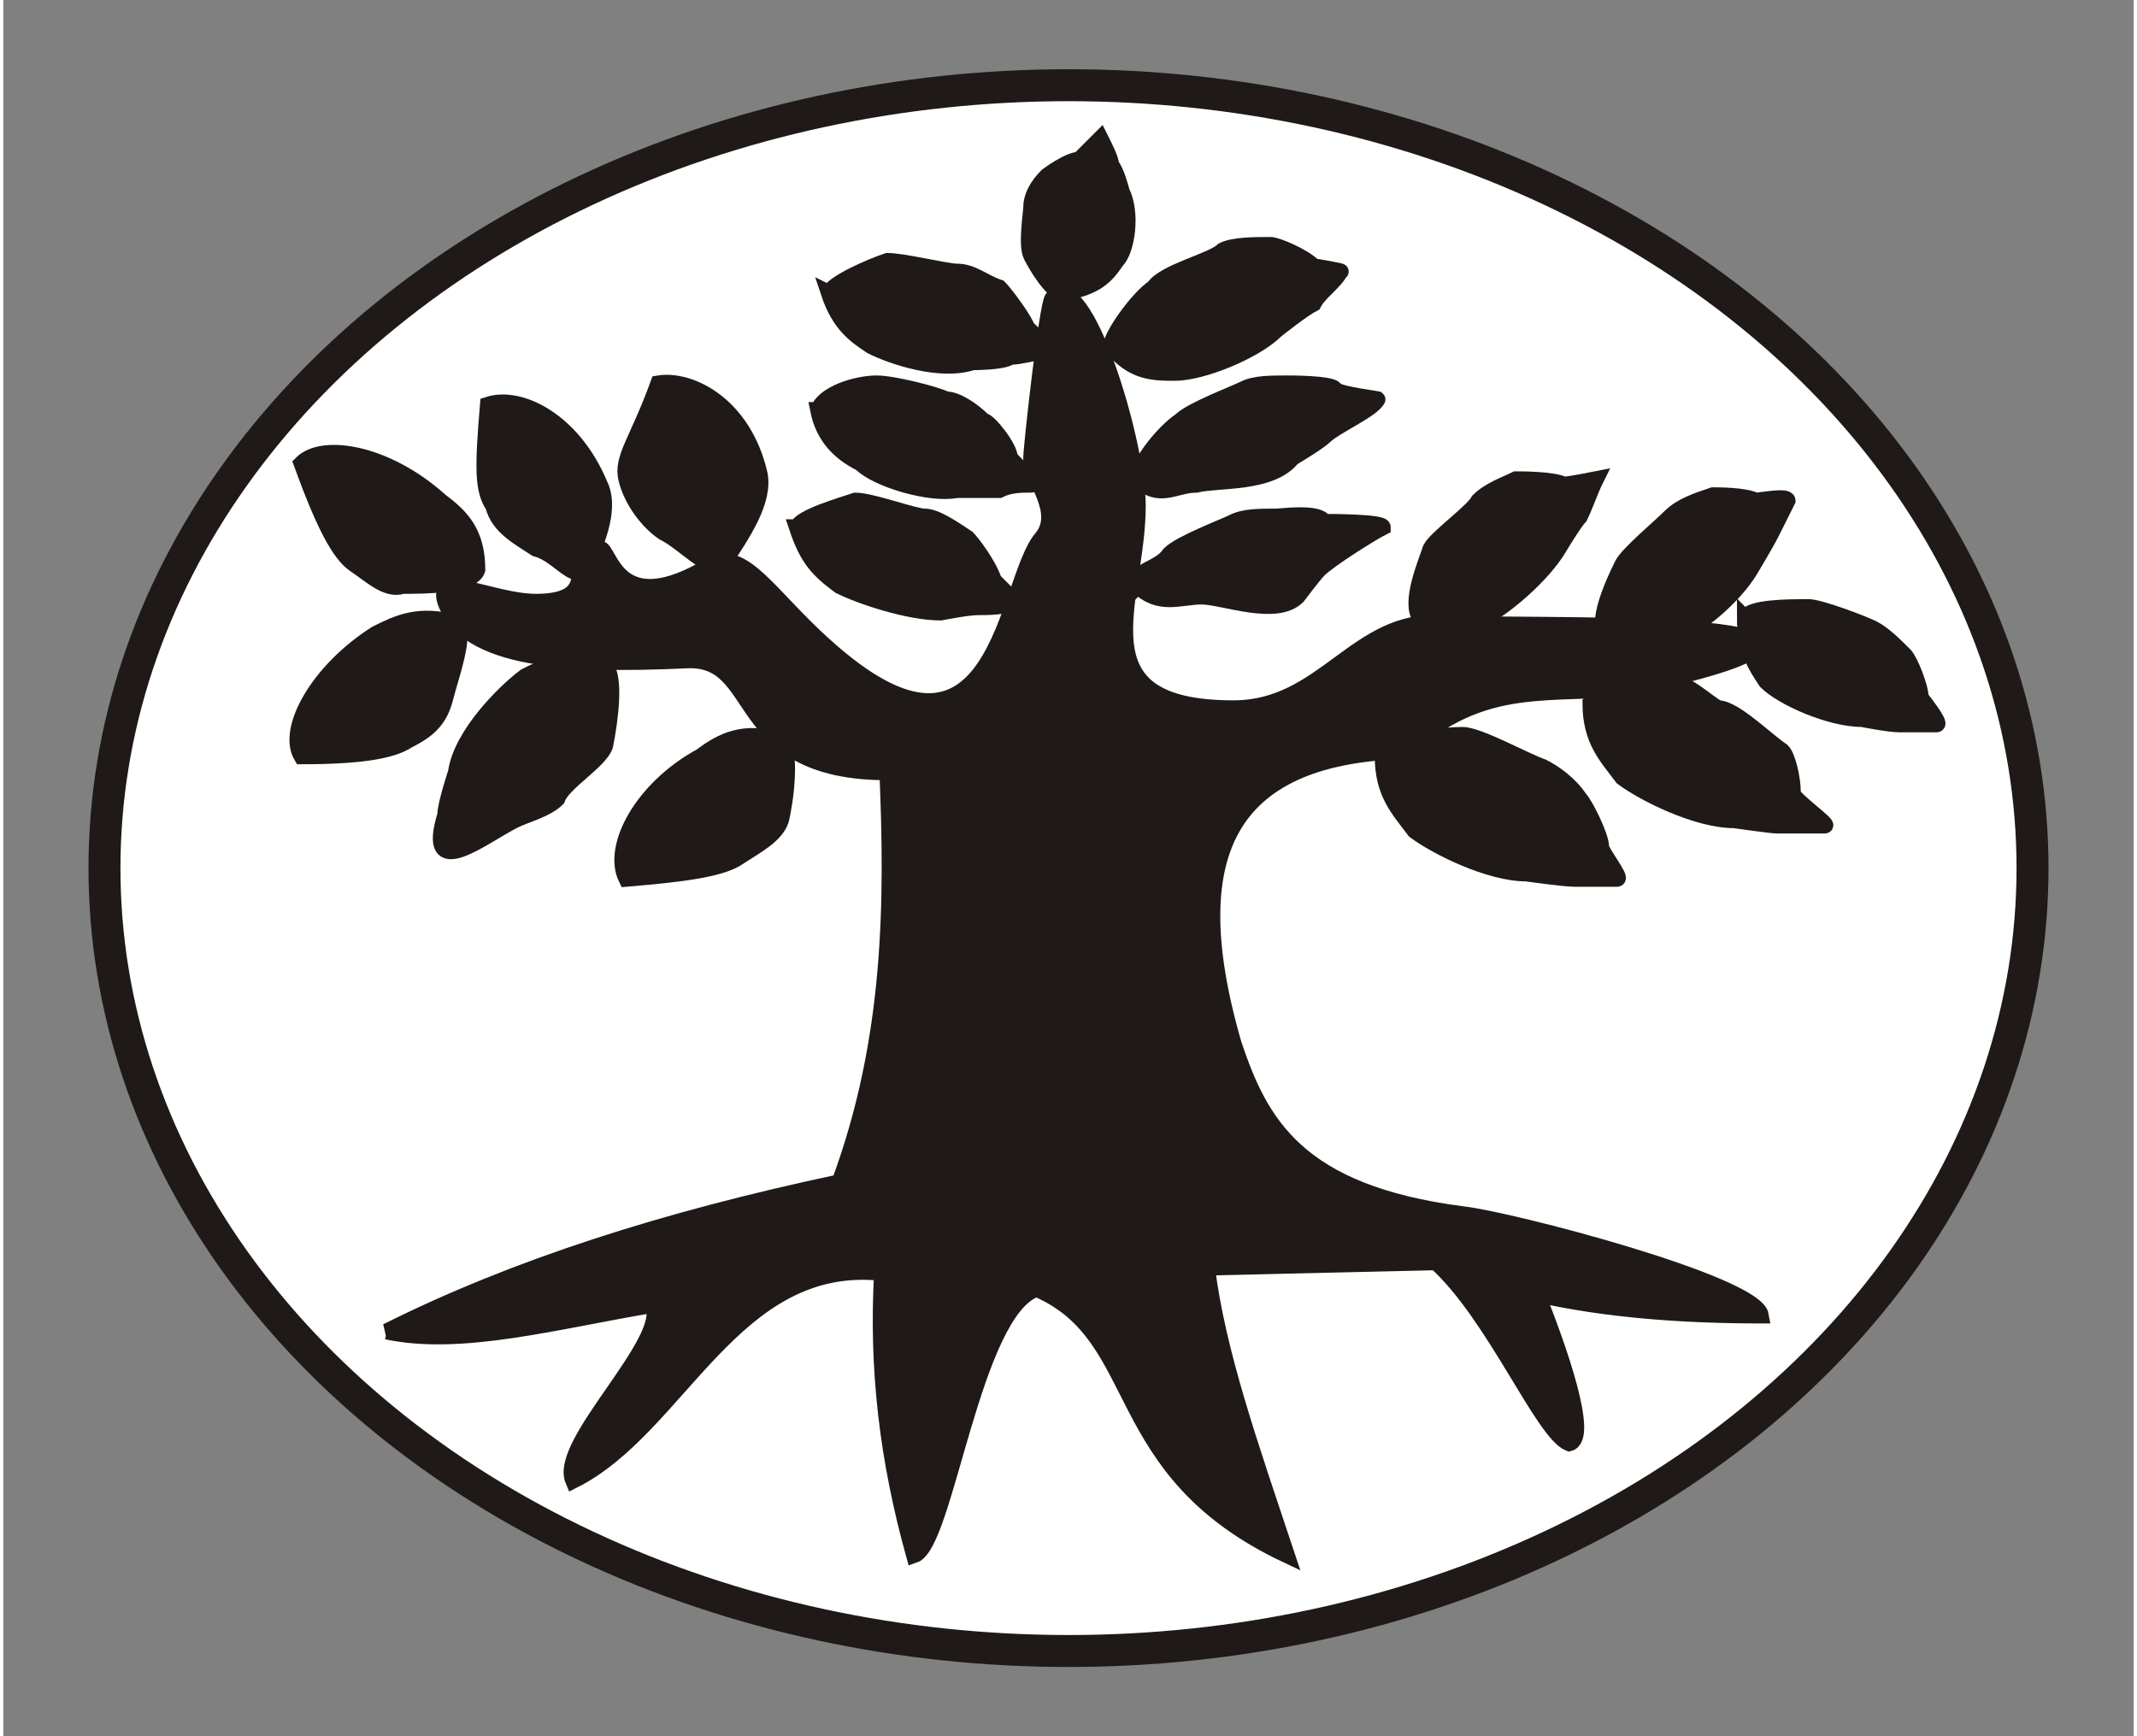 <?xml version="1.0" encoding="iso-8859-1"?>
<!DOCTYPE svg PUBLIC "-//W3C//DTD SVG 1.0//EN" "http://www.w3.org/TR/2001/REC-SVG-20010904/DTD/svg10.dtd">
<!-- Creator: CorelDRAW -->
<svg xmlns="http://www.w3.org/2000/svg" xmlns:odm="http://product.corel.com/CGS/11/cddns/" xml:space="preserve" width="400px" height="325px" style="shape-rendering:geometricPrecision; text-rendering:geometricPrecision; image-rendering:optimizeQuality; fill-rule:evenodd"
     viewBox="0 0 400 326">
 <rect x="0" y="0" width="400" height="326" fill="#808080" stroke="none"/>
 <defs>
  <style type="text/css">
   <![CDATA[
    .str1 {stroke:#1F1A17;stroke-width:3}
    .str0 {stroke:#1F1A17;stroke-width:6}
    .fil1 {fill:#1F1A17}
    .fil0 {fill:#FFFFFF}
   ]]>
  </style>
 </defs>
 <g id="Ebene 1">
  <g>
   <ellipse class="fil0 str0" cx="200" cy="163" rx="181" ry="147"/>
   <path class="fil1 str1" d="M72 250c24,-12 52,-21 85,-28 10,-27 10,-53 9,-77 -30,0 -23,-22 -38,-21 -22,1 -41,0 -45,-11 -2,-6 9,0 17,0 14,0 4,-10 12,-10 2,0 3,14 21,3 6,-3 11,6 21,15 33,30 34,-12 41,-20 4,-5 -2,-11 -2,-15 0,-2 3,-29 4,-30 6,-6 16,27 16,39 0,18 -12,38 18,38 17,0 23,-17 39,-16 12,1 100,-2 36,12 -15,2 -28,-2 -43,12 -31,1 -43,17 -32,55 5,15 12,28 43,32 9,1 55,13 56,19 -14,0 -29,-1 -42,-4 4,10 10,27 6,28 -5,-2 -14,-24 -25,-34l-43 1c2,16 8,33 15,54 -34,-16 -26,-41 -47,-50 -12,4 -17,48 -23,50 -5,-18 -7,-35 -6,-53 -28,-3 -38,29 -58,39 -3,-7 18,-26 15,-33 -18,3 -36,8 -50,5z"/>
   <path class="fil1 str1" d="M259 142c0,7 3,10 6,14 4,3 14,8 21,8 0,0 7,1 9,1 2,0 6,0 8,0 1,0 -3,-5 -3,-6 0,-2 -3,-8 -4,-9 -2,-3 -5,-5 -7,-6 -3,-1 -12,-6 -15,-6 -4,0 -13,1 -15,4z"/>
   <path class="fil1 str1" d="M113 125c-7,-2 -11,0 -15,2 -4,3 -12,11 -13,18 0,0 -2,6 -2,8 -4,13 7,4 13,1 2,-1 6,-2 8,-4 1,-3 8,-7 9,-10 1,-5 2,-13 0,-15z"/>
   <path class="fil1 str1" d="M146 139c-7,-2 -11,0 -15,3 -11,6 -17,17 -14,23 12,-1 18,-2 21,-4 3,-2 7,-4 8,-7 1,-4 2,-13 0,-15z"/>
   <path class="fil1 str1" d="M85 117c-7,-2 -11,0 -15,2 -11,7 -17,18 -14,23 11,0 17,-1 20,-3 4,-2 6,-4 7,-8 1,-4 4,-12 2,-14z"/>
   <path class="fil1 str1" d="M89 107c0,-7 -3,-10 -7,-13 -10,-9 -22,-11 -26,-7 4,11 7,17 10,19 3,2 6,5 9,4 4,0 13,0 14,-3z"/>
   <path class="fil1 str1" d="M135 106c4,-6 8,-12 7,-17 -3,-13 -13,-18 -19,-17 -4,11 -7,14 -6,18 1,4 4,8 7,10 4,2 8,7 11,6z"/>
   <path class="fil1 str1" d="M109 107c3,-6 5,-12 3,-16 -5,-12 -15,-17 -21,-15 -1,12 -1,16 1,19 1,4 5,6 8,8 4,1 7,6 9,4z"/>
   <path class="fil1 str1" d="M298 132c0,7 3,10 6,14 4,3 14,8 21,8 0,0 7,1 8,1 3,0 6,0 9,0 1,0 -6,-5 -6,-6 0,-3 -1,-7 -2,-8 -3,-2 -9,-8 -12,-8 -2,-1 -6,-5 -9,-5 -5,0 -13,1 -15,4z"/>
   <path class="fil1 str1" d="M327 116c0,6 2,9 4,12 3,3 12,7 18,7 0,0 5,1 7,1 2,0 5,0 7,0 1,0 -3,-5 -3,-5 0,-2 -2,-7 -3,-8 -2,-2 -4,-4 -6,-5 -2,-1 -10,-4 -12,-4 -4,0 -11,0 -12,2z"/>
   <path class="fil1 str1" d="M301 119c5,2 9,2 13,0 4,-1 11,-7 14,-12 0,0 3,-5 4,-7 1,-2 2,-4 3,-6 0,-1 -5,0 -6,0 -2,-1 -7,-1 -8,-1 -3,1 -6,2 -8,4 -2,2 -8,7 -9,9 -2,4 -5,11 -3,13z"/>
   <path class="fil1 str1" d="M266 116c5,2 8,1 12,0 4,-2 11,-8 14,-13 0,0 3,-5 4,-6 1,-2 2,-5 3,-7 0,0 -5,1 -6,1 -2,-1 -8,-1 -9,-1 -2,1 -5,2 -7,4 -1,2 -8,7 -9,9 -1,3 -4,10 -2,13z"/>
   <path class="fil1 str1" d="M213 110c4,4 8,2 12,2 4,0 14,4 18,0 0,0 3,-4 4,-5 2,-2 10,-7 12,-8 0,-1 -10,-1 -11,-1 -1,-2 -8,-1 -9,-1 -3,0 -6,0 -8,1 -2,1 -10,4 -12,6 -2,3 -7,3 -6,6z"/>
   <path class="fil1 str1" d="M213 90c4,4 7,1 11,1 4,-1 14,0 18,-5 0,0 5,-3 6,-4 2,-2 9,-5 10,-7 1,0 -8,-1 -8,-2 -1,-1 -8,-1 -9,-1 -3,0 -6,0 -8,1 -2,1 -10,4 -12,6 -3,2 -8,8 -8,11z"/>
   <path class="fil1 str1" d="M208 65c4,5 8,5 12,5 5,0 15,-4 19,-8 0,0 5,-4 7,-5 1,-2 4,-4 5,-6 1,0 -5,-1 -5,-1 -2,-2 -7,-4 -8,-4 -3,0 -7,0 -9,1 -2,2 -11,4 -13,7 -3,2 -8,9 -8,11z"/>
   <path class="fil1 str1" d="M199 55c6,-1 8,-3 10,-6 2,-2 3,-9 1,-13 0,0 -1,-4 -2,-5 0,-1 -1,-3 -2,-5 0,0 -3,3 -4,4 -2,0 -6,3 -6,3 -2,2 -3,4 -3,6 0,1 -1,7 0,9 1,2 4,7 6,7z"/>
   <path class="fil1 str1" d="M149 99c2,6 4,8 8,11 4,2 13,5 19,5 0,0 5,-1 7,-1 2,0 5,0 7,-1 0,0 -4,-4 -4,-4 -1,-3 -4,-7 -5,-8 -3,-2 -6,-4 -8,-4 -2,0 -10,-3 -13,-3 -3,1 -10,3 -11,5z"/>
   <path class="fil1 str1" d="M153 77c1,5 4,8 8,10 3,3 13,6 18,5 0,0 6,0 8,0 2,-1 4,-1 6,-1 1,0 -3,-4 -4,-5 0,-2 -4,-7 -5,-7 -2,-2 -5,-4 -7,-4 -2,-1 -10,-3 -13,-3 -4,0 -10,2 -11,5z"/>
   <path class="fil1 str1" d="M155 55c2,6 5,8 8,10 4,2 13,5 19,3 0,0 6,0 7,-1 2,0 5,-1 7,-1 1,-1 -4,-4 -4,-5 -1,-2 -4,-6 -5,-7 -3,-1 -5,-3 -8,-3 -2,0 -10,-2 -13,-2 -3,1 -10,4 -11,6z"/>
  </g>
 </g>
</svg>
